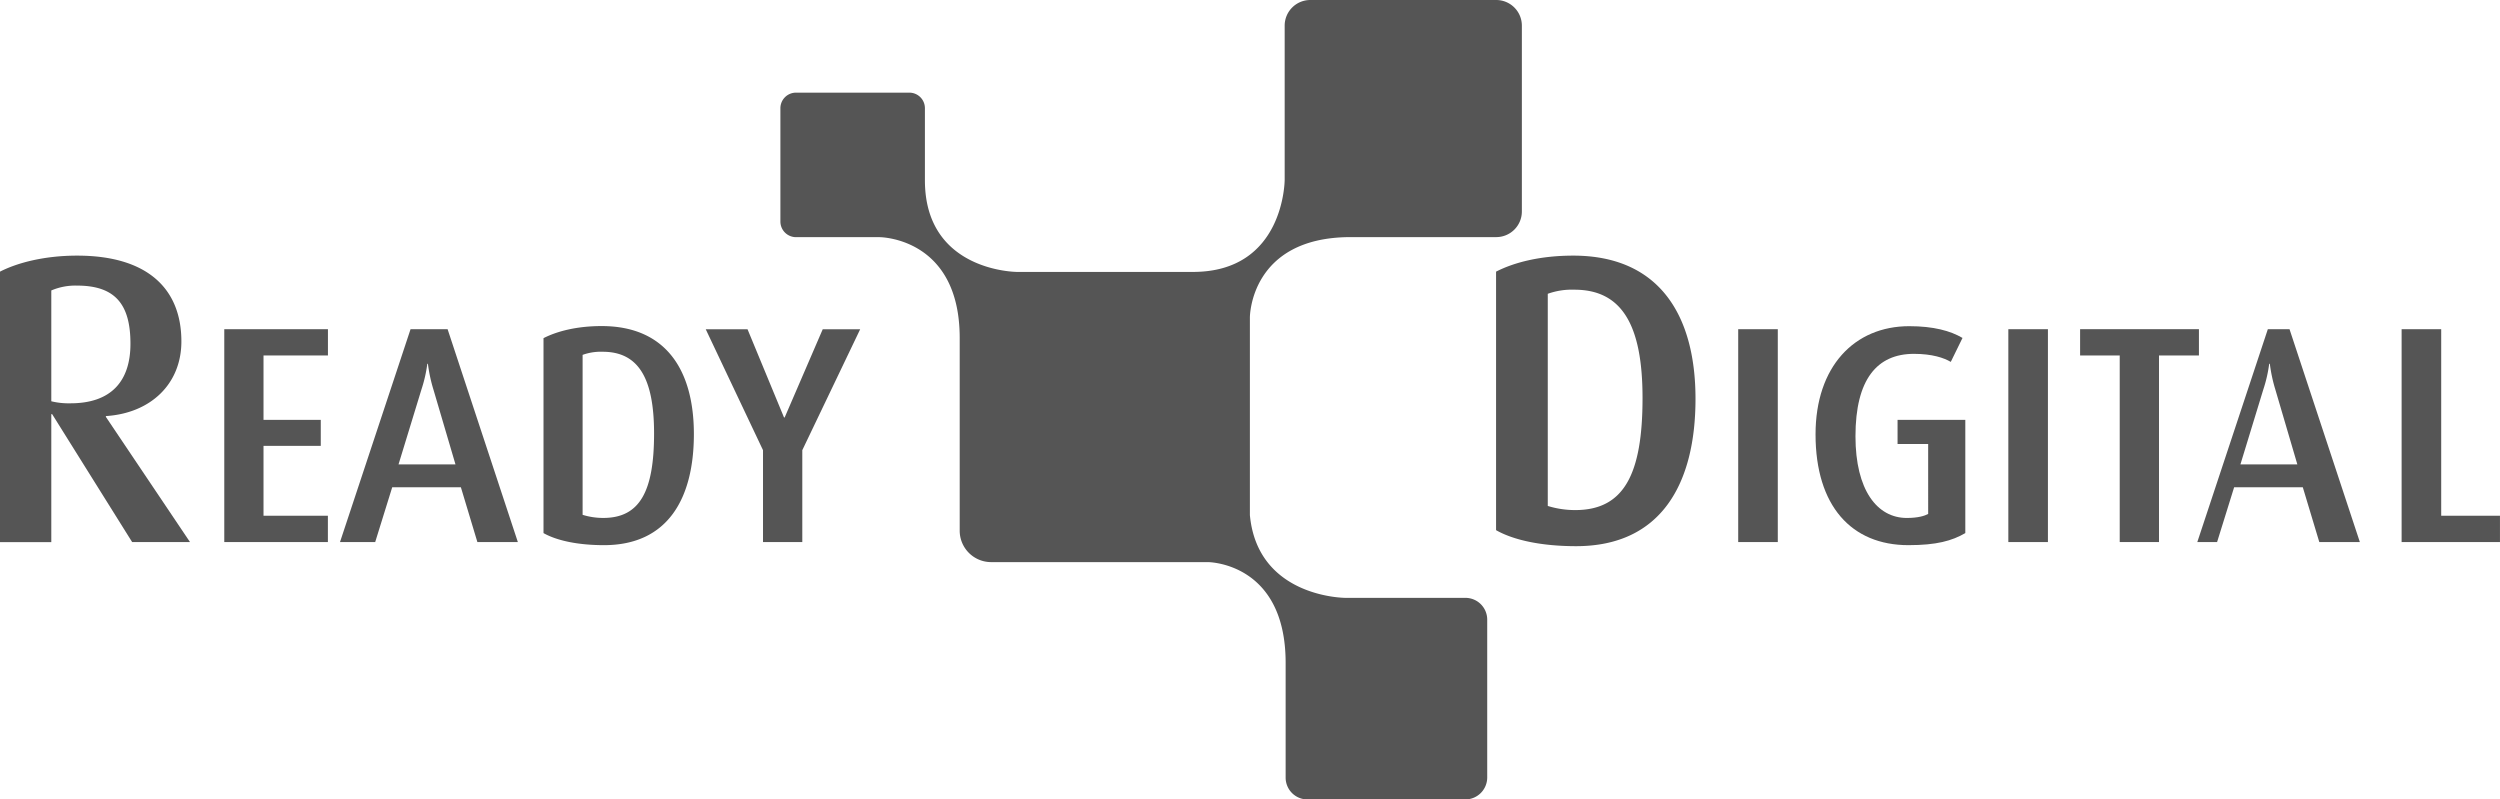 <svg id="Livello_1" data-name="Livello 1" xmlns="http://www.w3.org/2000/svg" viewBox="0 0 909.92 290.96">
  <defs>
    <style>
      .cls-1 {
        fill: #555;
      }
    </style>
  </defs>
  <path class="cls-1" d="M547.65,1.28H480a9.33,9.33,0,0,0-9.33,9.34V66.7s0,33.55-33.37,33.55h-64s-33.57,0-33.57-33.34V40.69A5.67,5.67,0,0,0,334.06,35H292.82a5.68,5.68,0,0,0-5.69,5.69V81.92a5.69,5.69,0,0,0,5.69,5.68h30.39s29.18,0,29.18,36.68v70.17a11.44,11.44,0,0,0,11.44,11.42h78.88a0,0,0,0,1,0,0s28.31,0,28.31,36.67V284.3a7.94,7.94,0,0,0,7.95,7.95h57.48a8,8,0,0,0,7.94-7.95V226.81a7.93,7.93,0,0,0-7.94-7.93H492.77s-31.93,0-34.76-30.1v-72s0-29.2,36.69-29.2h52.95A9.33,9.33,0,0,0,557,78.27V10.62a9.34,9.34,0,0,0-9.34-9.34" transform="translate(-3.09 -1.28)"/>
  <g>
    <path class="cls-1" d="M51.18,198.57,22.06,152h-.3v46.59H3.09V100.15c6.42-3.29,16.28-5.83,28.08-5.83,25.54,0,37.94,12,37.94,31.22,0,15.53-11.21,26.14-27.48,27.18v.3l30.61,45.55Zm-20-93.34A22.32,22.32,0,0,0,21.76,107v40.33a26.6,26.6,0,0,0,7,.74c14.64,0,21.81-7.91,21.81-21.65C50.59,112.1,45.06,105.23,31.17,105.23Z" transform="translate(-3.09 -1.28)"/>
    <path class="cls-1" d="M84.72,198.57V121.09h37.73v9.57H99v23.43h20.84v9.46H99V189h23.43v9.57Z" transform="translate(-3.09 -1.28)"/>
    <path class="cls-1" d="M176.84,198.57l-6-19.93h-25l-6.19,19.93H126.84l25.68-77.48H166l25.57,77.48Zm-16-55.52a55.09,55.09,0,0,1-2-9.35h-.22a50.61,50.61,0,0,1-2.14,9.35l-8.34,27.26h20.73Z" transform="translate(-3.09 -1.28)"/>
    <path class="cls-1" d="M222.91,199.7c-9.58,0-17.23-1.69-22-4.39V124.36c5.06-2.59,12.27-4.4,21.17-4.4,23.42,0,33.56,16.11,33.56,39.31S246.33,199.7,222.91,199.7Zm-.45-70.39a19.55,19.55,0,0,0-7.32,1.13v58.22a25.13,25.13,0,0,0,7.54,1.13c13.29,0,18.47-9.69,18.47-30.75C241.15,138.88,235.41,129.31,222.46,129.31Z" transform="translate(-3.09 -1.28)"/>
    <path class="cls-1" d="M295.1,165.13v33.44H280.8V165.13l-20.84-44h15.21l13.28,32.1h.23l13.85-32.1h13.63Z" transform="translate(-3.09 -1.28)"/>
    <path class="cls-1" d="M576.74,200.07c-12.7,0-22.86-2.24-29.13-5.83V100.15c6.72-3.44,16.28-5.83,28.08-5.83,31.07,0,44.51,21.36,44.51,52.13S607.8,200.07,576.74,200.07Zm-.6-93.35a26.15,26.15,0,0,0-9.71,1.49v77.22a33.6,33.6,0,0,0,10,1.5c17.62,0,24.49-12.85,24.49-40.78C600.93,119.42,593.31,106.72,576.14,106.72Z" transform="translate(-3.09 -1.28)"/>
    <path class="cls-1" d="M635.74,198.57V121.09h14.41v77.48Z" transform="translate(-3.09 -1.28)"/>
    <path class="cls-1" d="M697.68,199.7c-20.73,0-33.79-14.3-33.79-40.32C663.89,134.72,678,120,698,120c8.79,0,15,1.69,19.38,4.28L713.11,133c-2.48-1.47-6.76-2.93-13.41-2.93-13.4,0-21.28,9.24-21.28,30,0,19.59,7.88,29.73,18.69,29.73,4.17,0,6.54-.79,7.77-1.46V162.87H693.74v-8.78H718.4v41.22C713.56,198.12,707.93,199.7,697.68,199.7Z" transform="translate(-3.09 -1.28)"/>
    <path class="cls-1" d="M734.06,198.57V121.09h14.41v77.48Z" transform="translate(-3.09 -1.28)"/>
    <path class="cls-1" d="M788.9,130.66v67.91H774.6V130.66H760.18v-9.57h43.25v9.57Z" transform="translate(-3.09 -1.28)"/>
    <path class="cls-1" d="M847.24,198.57l-6-19.93h-25l-6.2,19.93h-7.2l25.67-77.48h7.89L862,198.57Zm-16-55.52a55.09,55.09,0,0,1-2-9.35H829a49.59,49.59,0,0,1-2.14,9.35l-8.33,27.26h20.72Z" transform="translate(-3.09 -1.28)"/>
    <path class="cls-1" d="M877.2,198.57V121.09h14.41V189H913v9.57Z" transform="translate(-3.09 -1.28)"/>
  </g>
</svg>
